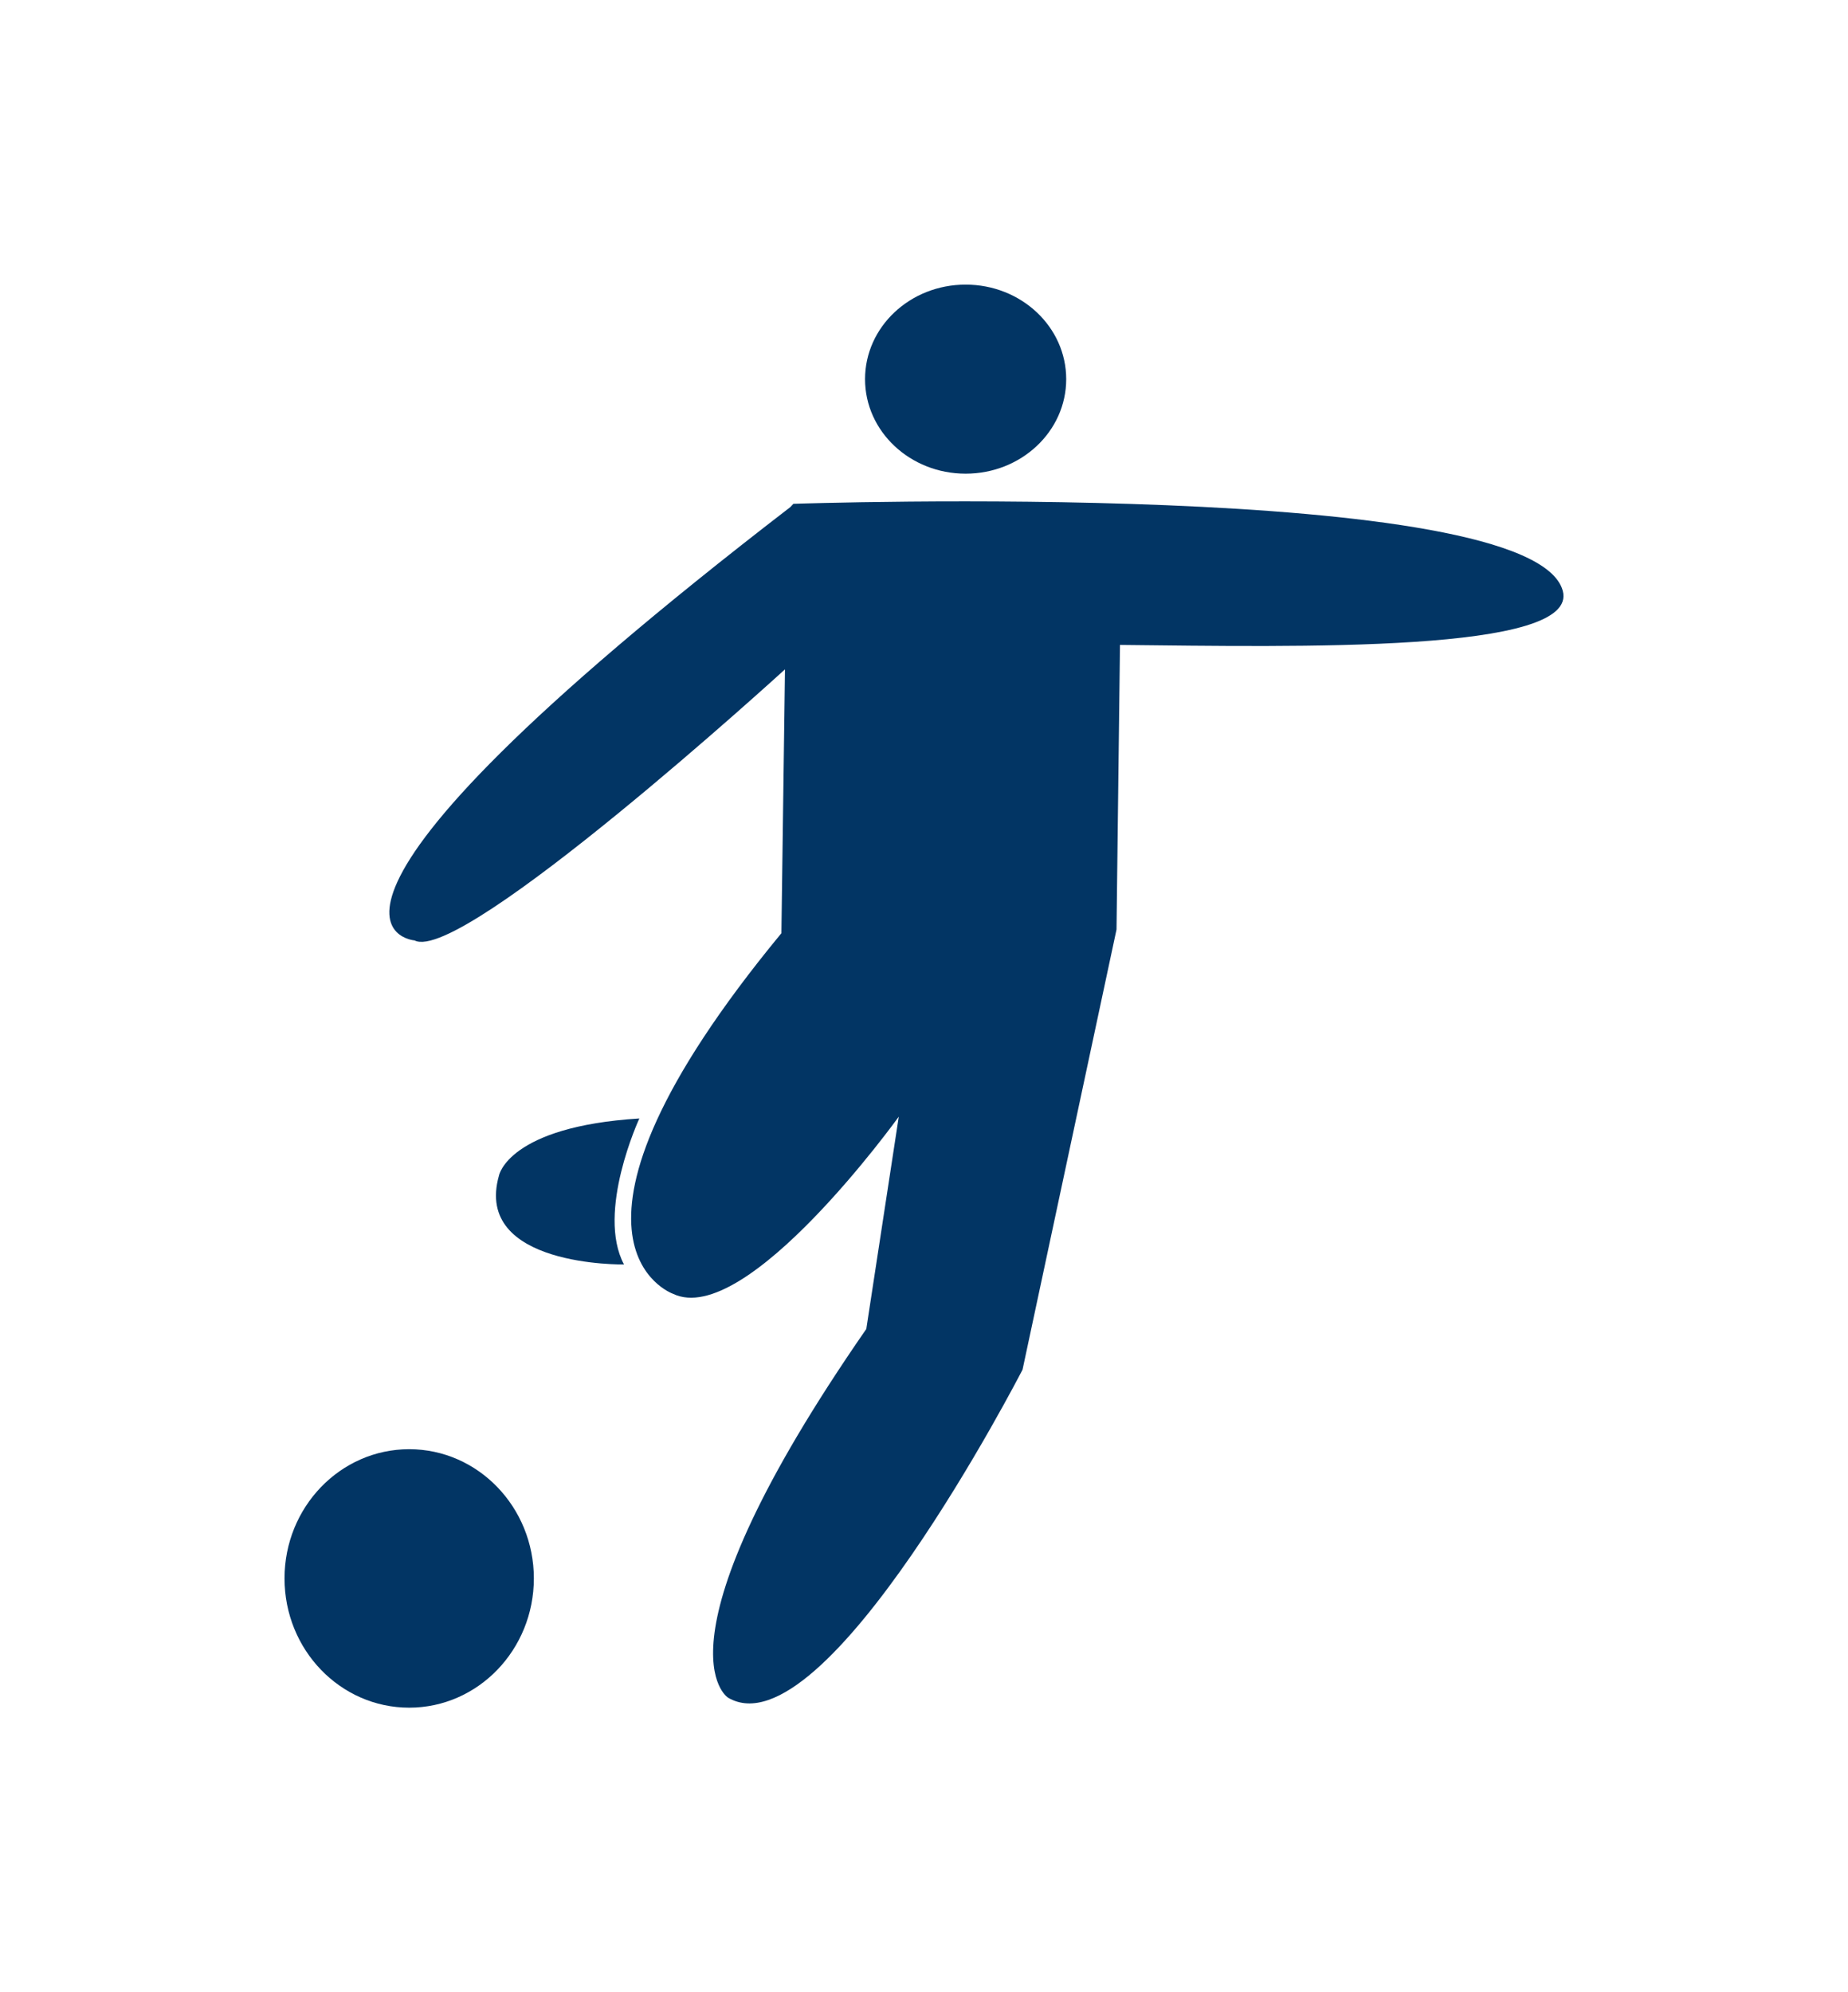 <svg version="1.1" xmlns="http://www.w3.org/2000/svg" xmlns:xlink="http://www.w3.org/1999/xlink" x="0px" y="0px" viewBox="-26.181 -20.208 129.9 140" xml:space="preserve" data-icon="true" fill="#023564"><path d="M41.695-0.208c3.905,0,7.07,2.972,7.07,6.645c0,3.669-3.165,6.641-7.07,6.641c-3.905,0-7.07-2.972-7.07-6.641
	C34.625,2.764,37.79-0.208,41.695-0.208z"></path><path d="M29.587,15.196c0,0,51.915-1.771,54.08,6.105c1.213,4.381-18.675,3.941-31.122,3.811l-0.244,20.001l-6.605,30.925
	c0,0-13.904,27.052-20.698,23.053c0,0-5.779-3.551,9.715-25.91l2.283-14.92c0,0-10.731,14.92-15.872,12.447
	c0,0-10.291-3.621,7.621-25.339l0.252-18.541c0,0-22.746,20.765-26.037,19.049c0,0-11.999-0.89,26.415-30.453"></path><path d="M18.761,58.388c0,0-3.047,6.574-1.079,10.259c0,0-10.628,0.188-8.786-6.26C8.896,62.387,9.557,58.963,18.761,58.388z"></path><path d="M2.582,81.629c4.834,0,8.763,4.07,8.763,9.078c0,5.022-3.928,9.085-8.763,9.085c-4.842,0-8.763-4.062-8.763-9.085
	C-6.181,85.699-2.26,81.629,2.582,81.629z"></path></svg>